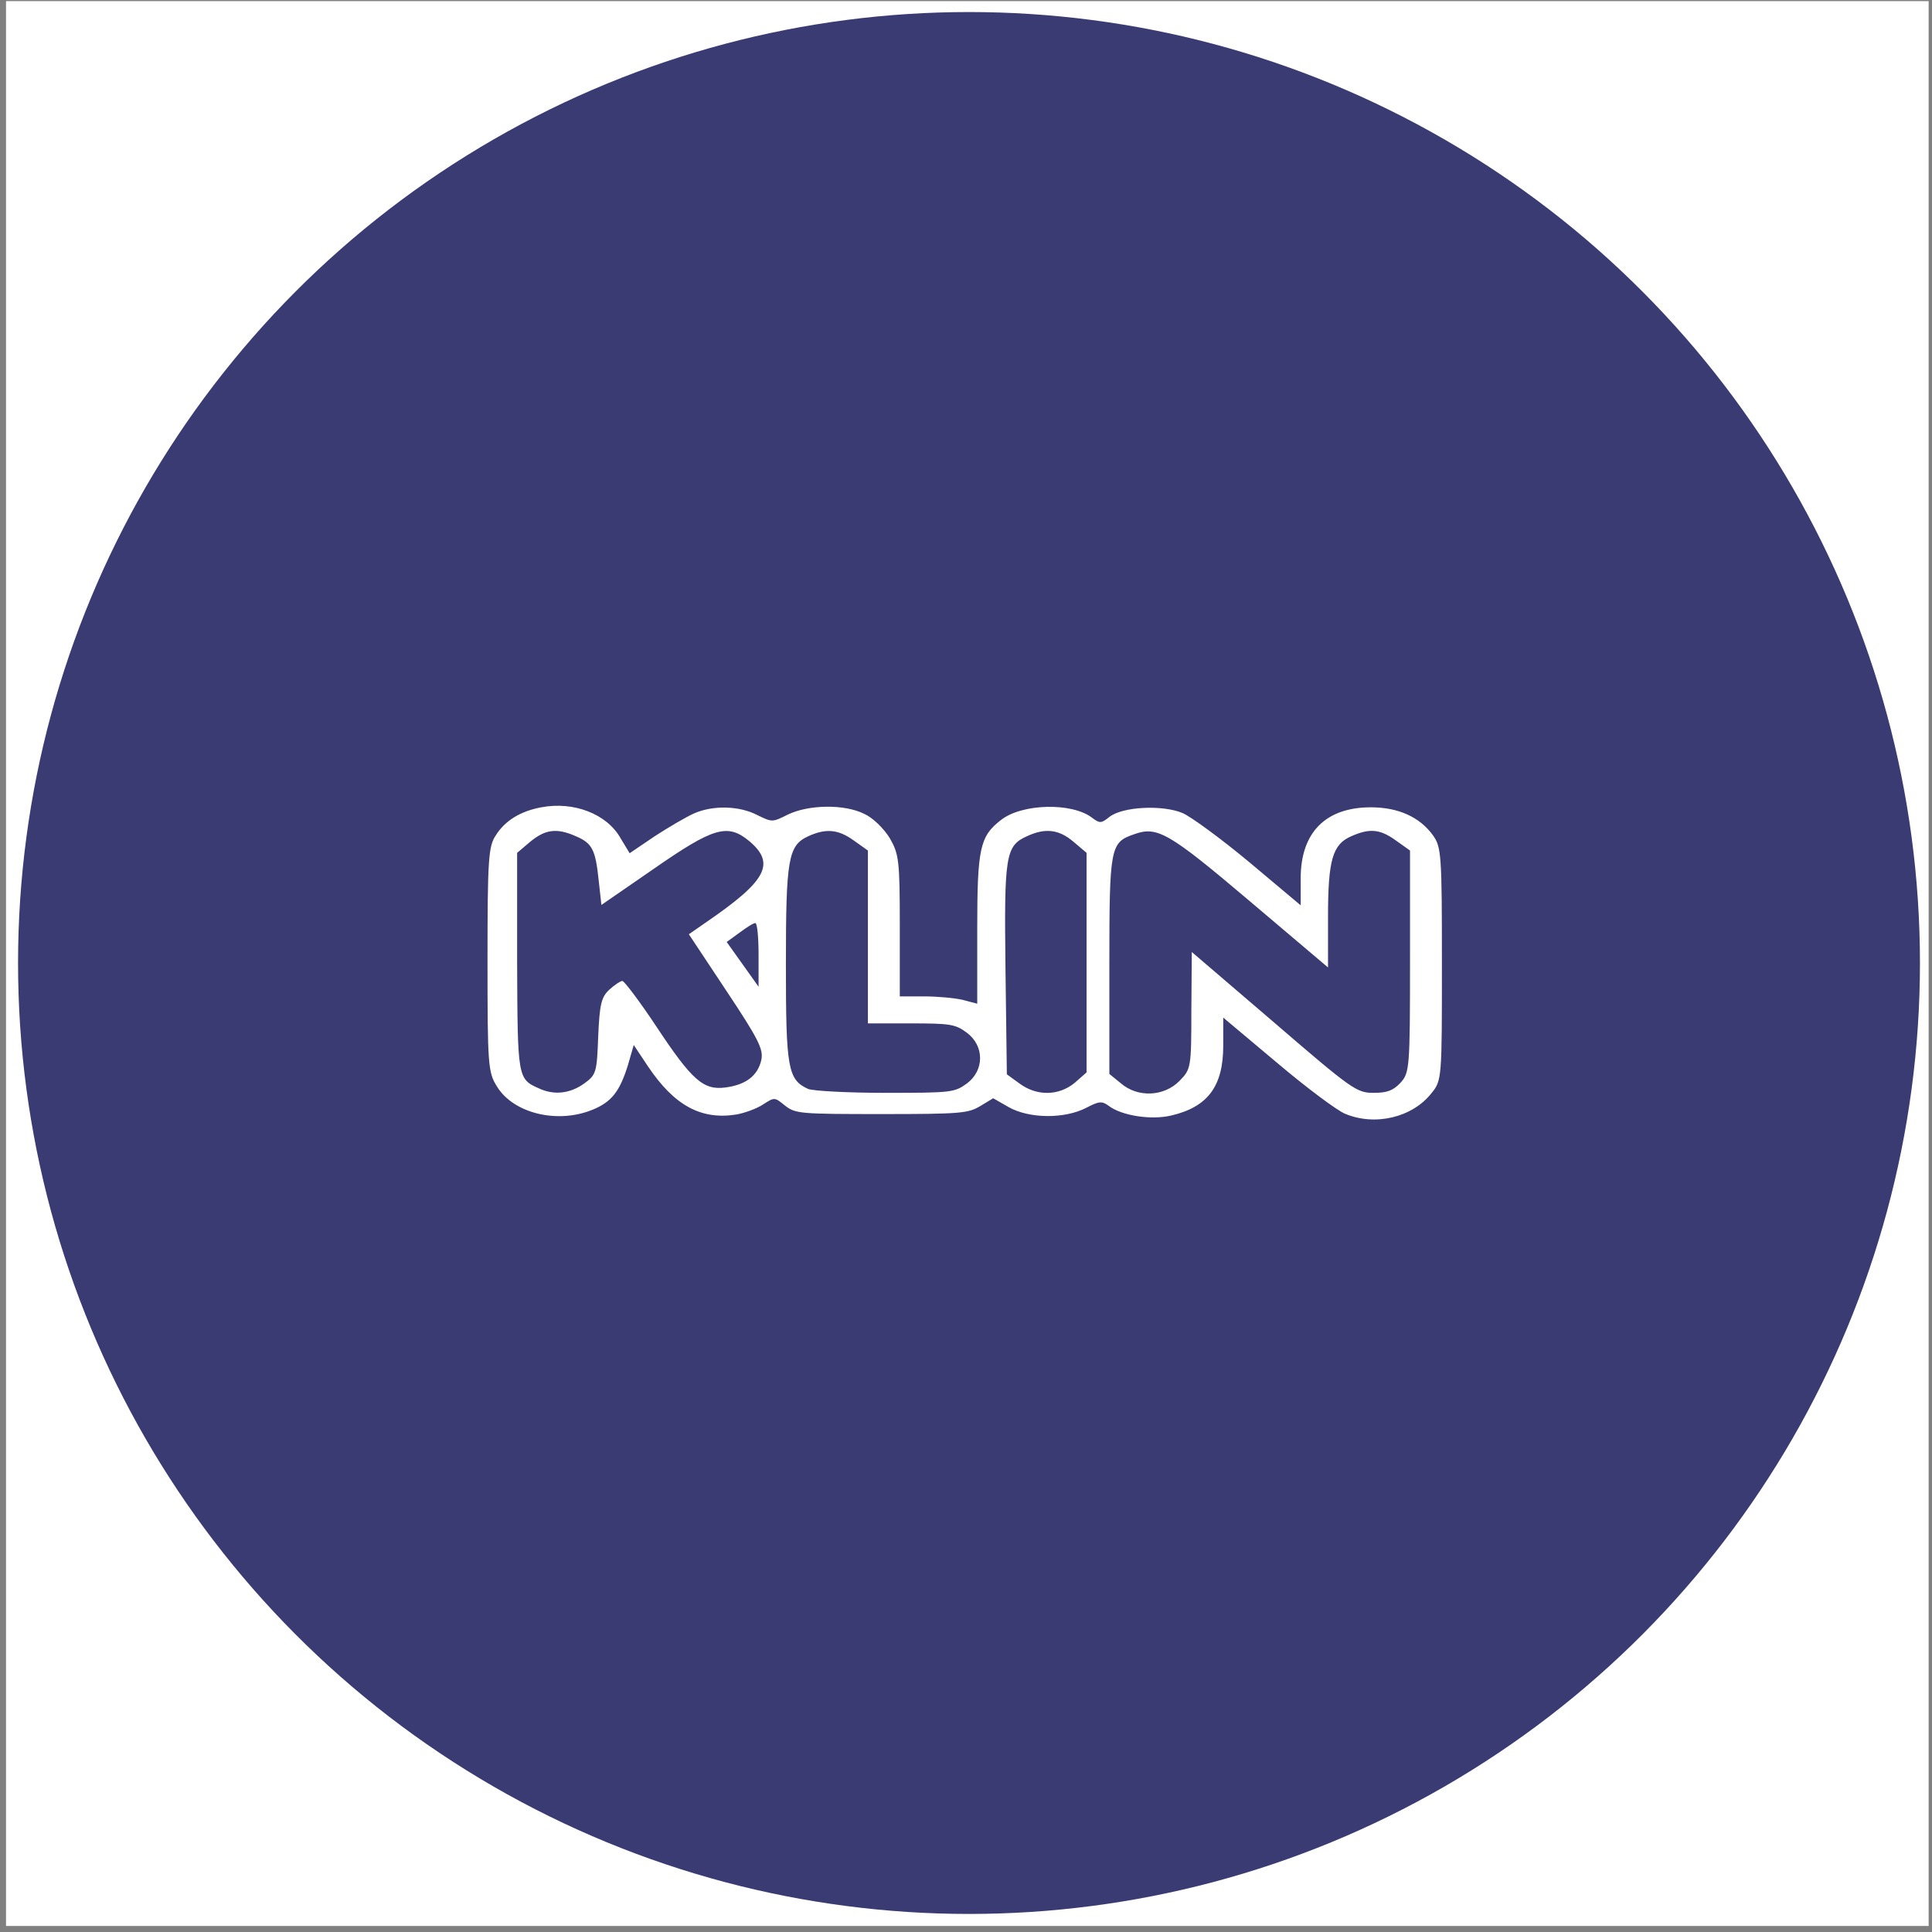 <svg width="321" height="321" viewBox="0 0 321 321" fill="none" xmlns="http://www.w3.org/2000/svg">
<rect x="0" y="0" width="321" height="321" fill="#808080" stroke="none"/>
<g clip-path="url(#clip0_7974_16621)">
<rect width="320" height="320" transform="translate(1)" fill="white"/>
<circle cx="161" cy="160" r="158" fill="#3A3B73"/>
<path d="M89.931 134.134C86.45 134.775 83.876 136.378 82.362 138.814C81.151 140.609 81 142.853 81 159.457C81 176.959 81.076 178.177 82.59 180.549C85.314 184.973 92.581 186.768 98.409 184.396C101.588 183.114 102.95 181.383 104.313 177.023L105.297 173.625L107.643 177.151C112.033 183.691 116.499 186.127 122.403 185.165C123.765 184.909 125.733 184.203 126.793 183.498C128.685 182.28 128.685 182.28 130.426 183.691C132.167 185.037 132.848 185.101 146.472 185.101C159.718 185.101 160.853 184.973 162.897 183.755L165.016 182.473L167.59 183.947C170.996 185.87 176.824 185.934 180.457 184.075C182.652 182.921 183.106 182.921 184.242 183.755C186.361 185.357 191.205 186.127 194.536 185.357C200.667 183.947 203.24 180.485 203.24 173.754V169.074L212.172 176.574C217.016 180.677 222.087 184.46 223.449 185.037C228.445 187.153 234.652 185.678 237.831 181.639C239.572 179.523 239.572 179.139 239.572 160.162C239.572 142.019 239.496 140.737 238.058 138.75C235.863 135.736 232.305 134.134 227.764 134.134C220.27 134.134 216.108 138.301 216.108 145.93V150.418L207.63 143.301C202.937 139.391 197.942 135.736 196.504 135.095C193.173 133.685 186.513 134.006 184.318 135.736C182.955 136.826 182.728 136.826 181.441 135.865C178.111 133.3 169.785 133.493 166.303 136.249C162.821 138.942 162.367 140.929 162.367 154.264V166.766L159.945 166.125C158.583 165.804 155.631 165.548 153.511 165.548H149.5V153.815C149.5 142.917 149.349 141.891 147.835 139.263C146.851 137.66 145.034 135.865 143.596 135.224C140.266 133.557 134.286 133.685 130.88 135.352C128.307 136.634 128.307 136.634 125.809 135.416C122.857 133.877 118.467 133.749 115.288 135.159C114.001 135.736 111.049 137.467 108.778 138.942L104.615 141.763L103.102 139.263C100.831 135.224 95.305 133.108 89.931 134.134ZM95.684 138.942C98.409 140.096 98.939 141.186 99.469 146.25L99.923 150.354L108.476 144.455C118.618 137.403 120.889 136.762 124.522 139.775C128.912 143.494 127.323 146.379 117.407 153.174L114.455 155.226L120.662 164.586C126.036 172.664 126.868 174.331 126.49 176.126C125.884 178.754 123.917 180.229 120.586 180.677C116.877 181.19 114.985 179.523 109.005 170.484C106.281 166.381 103.707 162.983 103.404 162.983C103.102 162.983 102.118 163.624 101.285 164.394C99.923 165.612 99.62 166.83 99.393 172.151C99.166 178.177 99.09 178.562 97.046 180.036C94.7 181.703 92.051 182.024 89.477 180.806C85.996 179.267 85.996 178.946 85.92 159.906V141.699L88.115 139.839C90.613 137.788 92.505 137.532 95.684 138.942ZM141.855 139.647L144.202 141.314V155.675V170.035H151.316C157.826 170.035 158.734 170.163 160.626 171.574C163.578 173.754 163.578 177.857 160.626 180.036C158.583 181.511 158.053 181.575 147.153 181.575C140.795 181.575 135.119 181.254 134.286 180.934C130.88 179.395 130.577 177.472 130.577 160.226C130.577 142.66 130.956 140.481 134.286 138.942C137.238 137.596 139.282 137.788 141.855 139.647ZM178.338 139.839L180.533 141.699V159.97V178.177L178.565 179.908C175.916 182.088 172.283 182.152 169.406 180.036L167.287 178.498L167.06 160.996C166.833 142.147 167.06 140.545 170.618 138.942C173.645 137.532 175.916 137.788 178.338 139.839ZM207.63 149.712L220.649 160.739V152.341C220.649 142.853 221.406 140.288 224.509 138.942C227.537 137.596 229.278 137.724 231.927 139.647L234.273 141.314V159.778C234.273 177.472 234.198 178.241 232.684 179.908C231.473 181.19 230.489 181.575 228.218 181.575C225.417 181.575 224.661 181.062 211.642 169.843L198.017 158.175L197.942 167.92C197.942 177.408 197.866 177.664 195.974 179.588C193.4 182.216 189.01 182.408 186.21 179.972L184.318 178.434V160.291C184.318 140.737 184.469 139.968 188.405 138.621C192.265 137.211 194.157 138.301 207.63 149.712ZM126.036 158.624V163.945L123.387 160.226L120.738 156.508L122.857 154.969C123.992 154.136 125.128 153.367 125.506 153.367C125.809 153.367 126.036 155.739 126.036 158.624Z" fill="white"/>
</g>
<defs>
<clipPath id="clip0_7974_16621">
<rect width="320" height="320" fill="white" transform="translate(0.444 0.191)"/>
</clipPath>
</defs>
</svg>
